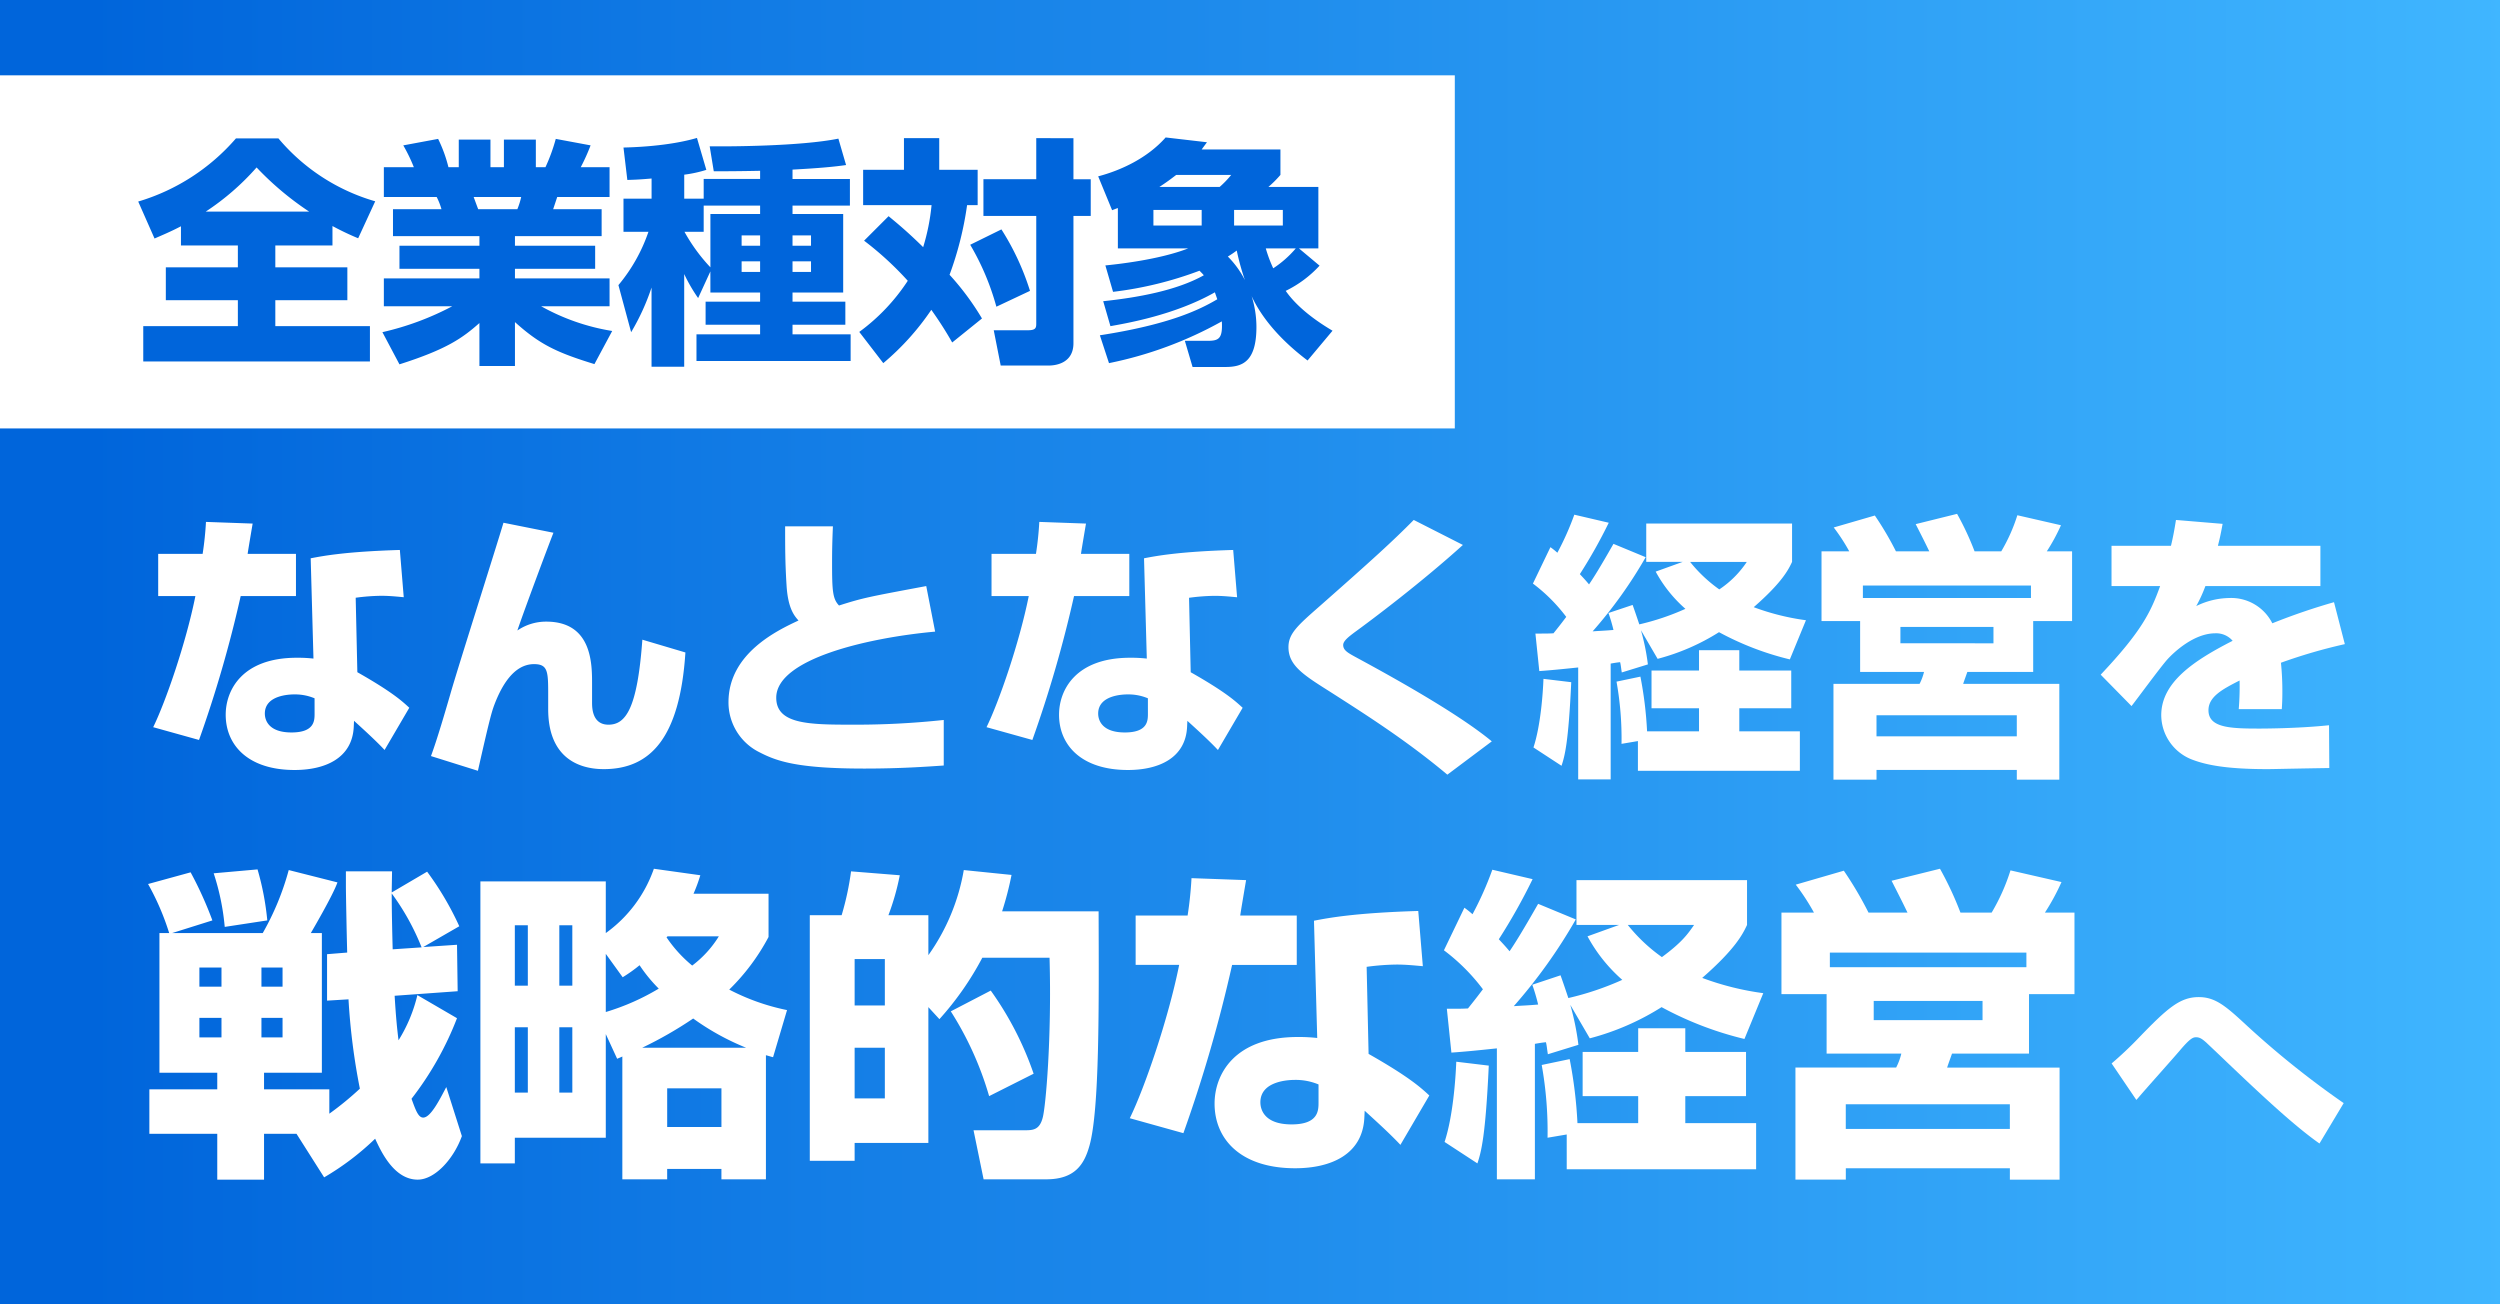 <svg xmlns="http://www.w3.org/2000/svg" xmlns:xlink="http://www.w3.org/1999/xlink" width="531" height="277" viewBox="0 0 531 277"><defs><linearGradient id="a" x1="0.039" y1="0.5" x2="1" y2="0.5" gradientUnits="objectBoundingBox"><stop offset="0" stop-color="#0065db"/><stop offset="1" stop-color="#40b6ff"/></linearGradient><filter id="b" x="439.508" y="202.784" width="67.296" height="49.096" filterUnits="userSpaceOnUse"><feOffset dy="3" input="SourceAlpha"/><feGaussianBlur stdDeviation="3" result="c"/><feFlood flood-opacity="0.243"/><feComposite operator="in" in2="c"/><feComposite in="SourceGraphic"/></filter><filter id="d" x="22.449" y="175.522" width="427.17" height="84.033" filterUnits="userSpaceOnUse"><feOffset dy="3" input="SourceAlpha"/><feGaussianBlur stdDeviation="3" result="e"/><feFlood flood-opacity="0.243"/><feComposite operator="in" in2="e"/><feComposite in="SourceGraphic"/></filter></defs><g transform="translate(-133 -3527)"><rect width="531" height="277" transform="translate(133 3527)" fill="url(#a)"/><g transform="matrix(1, 0, 0, 1, 133, 3527)" filter="url(#b)"><path d="M50.8-11.7A191.527,191.527,0,0,1,29.588-28.756c-4-3.692-6.188-5.46-9.568-5.46-3.952,0-6.6,2.288-12.532,8.424a78.738,78.738,0,0,1-5.98,5.668L6.76-12.376c.1-.1.52-.572.728-.832,2.34-2.7,6.136-6.916,8.424-9.568,2.236-2.652,2.86-2.912,3.536-2.912.78,0,1.3.364,2.184,1.144.156.156,2.86,2.7,4.264,4.056C32.24-14.456,39.936-7.124,45.656-3.12Z" transform="translate(447 243)" fill="#fff"/></g><path d="M13.747-49.147a68.1,68.1,0,0,1-.708,6.785H3.6v8.968H11.5C9.5-23.423,5.192-10.974,2.537-5.546l9.735,2.714a260.616,260.616,0,0,0,8.85-30.562H32.863v-8.968H22.6c.118-.885.885-5.369,1.062-6.431Zm41.182,5.959c-11.505.354-16.166,1.239-18.939,1.77l.59,21.3a30.043,30.043,0,0,0-3.54-.177c-11.623,0-15.1,6.9-15.1,12.1,0,6.49,4.779,11.741,14.632,11.741,6.549,0,12.272-2.537,12.567-9.2L45.194-6.9c2.6,2.36,4.9,4.484,6.49,6.195l5.251-8.968c-1.475-1.357-3.54-3.3-11.033-7.552L45.548-33.04a43.469,43.469,0,0,1,5.428-.413c1.829,0,3.363.177,4.779.3ZM36.816-8.378c0,1.475-.059,3.953-4.9,3.953-5.015,0-5.664-2.773-5.664-4.012,0-4.012,5.487-4.071,6.313-4.071a10.777,10.777,0,0,1,4.248.826ZM76.936-48.97C75.4-43.778,67.319-18.408,65.667-12.626,64.605-8.968,62.835-2.891,61.537.59l9.971,3.127c2.773-12.272,3.009-12.8,3.776-14.75,1.239-3.009,3.717-7.906,8.142-7.906,3.009,0,3.009,1.652,3.009,6.667v2.891c0,10.148,6.254,12.744,11.8,12.744,9.853,0,16.166-6.549,17.346-24.78l-9.145-2.714c-1.062,14.691-3.54,18.054-7.2,18.054-3.481,0-3.481-3.658-3.481-4.72v-3.894c0-4.189.059-13.275-9.735-13.275a10.761,10.761,0,0,0-6.136,1.888c1.711-5.015,6.844-18.7,7.67-20.768Zm59.826.767c0,4.484,0,7.729.3,12.508.295,5.015,1.711,6.549,2.537,7.493-4.543,2.124-14.868,7.021-14.868,17.346A11.816,11.816,0,0,0,131.393-.177c3.658,1.888,8.083,3.422,22.184,3.422,7.847,0,13.334-.413,16.874-.649V-7.08a174.991,174.991,0,0,1-19.529,1c-9.145,0-16.048-.118-16.048-5.723,0-8.26,19.47-12.744,33.748-14.042l-1.888-9.676c-12.272,2.3-13.334,2.478-18.526,4.13-1.357-1.416-1.475-3.127-1.475-9.086,0-2.891.059-4.956.177-7.729Zm53.985-.944a68.1,68.1,0,0,1-.708,6.785H180.6v8.968h7.906c-2.006,9.971-6.313,22.42-8.968,27.848l9.735,2.714a260.615,260.615,0,0,0,8.85-30.562h11.741v-8.968H199.6c.118-.885.885-5.369,1.062-6.431Zm41.182,5.959c-11.505.354-16.166,1.239-18.939,1.77l.59,21.3a30.043,30.043,0,0,0-3.54-.177c-11.623,0-15.1,6.9-15.1,12.1,0,6.49,4.779,11.741,14.632,11.741,6.549,0,12.272-2.537,12.567-9.2l.059-1.239c2.6,2.36,4.9,4.484,6.49,6.195l5.251-8.968c-1.475-1.357-3.54-3.3-11.033-7.552l-.354-15.812a43.469,43.469,0,0,1,5.428-.413c1.829,0,3.363.177,4.779.3ZM213.816-8.378c0,1.475-.059,3.953-4.9,3.953-5.015,0-5.664-2.773-5.664-4.012,0-4.012,5.487-4.071,6.313-4.071a10.778,10.778,0,0,1,4.248.826Zm73.042,5.841c-7.611-6.313-23.01-14.691-28.556-17.7-1.947-1.062-3.009-1.593-3.009-2.773,0-.885,1.3-1.829,2.3-2.6,3.835-2.773,14.4-10.738,23.128-18.644l-10.443-5.31c-4.484,4.543-8.909,8.555-19.883,18.231-4.779,4.189-6.726,5.9-6.726,8.791,0,3.894,3.186,5.9,8.791,9.44,7.552,4.838,16.225,10.325,24.957,17.641Zm10.089-14.927c2.478-.177,4.307-.354,8.26-.767V5.546h6.9v-24.6c1-.177,1.416-.236,2.006-.3.177.708.177,1.121.354,2.183l5.546-1.711a47.9,47.9,0,0,0-1.475-7.257l3.54,6.077a46.324,46.324,0,0,0,13.039-5.664,61.848,61.848,0,0,0,15.045,5.782l3.422-8.319a50.909,50.909,0,0,1-11.092-2.773c6.018-5.251,7.375-7.965,8.142-9.617v-8.142H319.662v8.142h7.729l-5.723,2.065a28.511,28.511,0,0,0,6.313,7.906,52.744,52.744,0,0,1-9.794,3.3c-.767-2.3-1.062-3.127-1.416-4.13L311.638-29.8a36.168,36.168,0,0,1,1.062,3.6c-2.006.177-2.773.177-4.425.3a95.7,95.7,0,0,0,11.269-15.753L312.7-44.486c-2.891,5.074-4.189,7.139-5.192,8.614-.767-.944-1.357-1.534-1.947-2.183A106.543,106.543,0,0,0,311.7-48.97l-7.316-1.711a59.524,59.524,0,0,1-3.6,8.083,15.593,15.593,0,0,0-1.475-1.18l-3.717,7.729a35.4,35.4,0,0,1,7.08,7.08c-.413.531-1,1.357-2.714,3.481-1.062.059-1.652.059-3.835.059ZM341.02-40.651a21.005,21.005,0,0,1-5.841,5.841,30.372,30.372,0,0,1-6.2-5.841ZM317.892,3.717h34.4V-4.661H339.427v-4.9H350.46v-8.024H339.427v-4.307h-8.555v4.307H320.783v8.024h10.089v4.9H319.839a80.77,80.77,0,0,0-1.416-11.623l-5.074,1.062a68.386,68.386,0,0,1,1.062,13.216l3.481-.59Zm-20.06-19.529c-.118,3.068-.59,9.912-2.124,14.573l5.959,3.894c.708-2.124,1.475-4.956,2.065-17.759Zm59.059-27.081v14.809h8.2v10.8h13.57a11.078,11.078,0,0,1-.944,2.537h-18.29V5.605h9.145V3.54h29.8V5.605h9.027V-14.75H386.981c.118-.413.767-2.183.885-2.537h13.983v-10.8h8.26V-42.893H404.74a40.136,40.136,0,0,0,3.009-5.546l-9.263-2.124a36.223,36.223,0,0,1-3.422,7.67H389.4a60.009,60.009,0,0,0-3.717-7.965l-8.791,2.183c1.711,3.363,1.888,3.717,2.891,5.782H372.7a66.506,66.506,0,0,0-4.484-7.611l-8.732,2.537a39.636,39.636,0,0,1,3.3,5.074Zm44.486,9.912h-35.7v-2.655h35.7Zm-7.965,6.136v3.481H373.647v-3.481Zm4.956,18.762V-3.6h-29.8V-8.083ZM432.175-49.56c-.295,1.888-.59,3.54-1.062,5.487H418.487v8.555h10.325c-2.006,5.546-3.894,9.558-12.626,18.821l6.549,6.667c1.121-1.416,6.313-8.5,7.67-9.971,1.3-1.416,5.546-5.487,10.148-5.487a4.591,4.591,0,0,1,3.658,1.593c-8.2,4.189-15.163,8.791-15.163,15.812a10.178,10.178,0,0,0,6.608,9.44c2.95,1.121,7.257,2.006,15.93,2.006,1.3,0,2.478-.059,13.157-.236l-.059-9.086c-6.726.708-14.278.708-14.868.708-6.136,0-10.738-.177-10.738-3.894,0-2.891,3.009-4.484,6.608-6.313a58,58,0,0,1-.177,6.077h9.145c.059-.944.118-1.947.118-3.363a59.043,59.043,0,0,0-.3-6.49,112.452,112.452,0,0,1,13.57-3.953l-2.3-8.909a134.876,134.876,0,0,0-13.1,4.484,9.783,9.783,0,0,0-9.2-5.369,16.343,16.343,0,0,0-6.962,1.711,29.9,29.9,0,0,0,1.947-4.248h24.426v-8.555H441.084c.295-1.18.531-2.065,1-4.661Z" transform="translate(163 3687)" fill="#fff"/><g transform="matrix(1, 0, 0, 1, 133, 3527)" filter="url(#d)"><path d="M58.65-32.637a32.026,32.026,0,0,1-4,9.591c-.276-2.208-.552-4.761-.828-9.453l13.386-.966-.138-9.867-7.176.483,7.659-4.416A63.876,63.876,0,0,0,60.72-58.857L53.2-54.441c0-.69.069-3.8.069-4.485h-9.8v3.036c0,2,.207,12.006.276,14.214l-4.278.345v9.867l4.554-.276a138.6,138.6,0,0,0,2.415,18.975,65.773,65.773,0,0,1-6.486,5.313v-5.175H26.082v-3.519H38.364v-29.67H36.018c.276-.483,4.692-8,5.658-10.764L31.326-59.2a57,57,0,0,1-5.52,13.386H6.555l8.556-2.691a78.922,78.922,0,0,0-4.623-10.212L1.449-56.235A54.011,54.011,0,0,1,5.934-45.816H3.864v29.67H16.146v3.519H1.725v9.453H16.146V6.555h9.936V-3.174h6.9l5.865,9.246A56.616,56.616,0,0,0,49.68-2.139c1.242,2.691,4,8.694,9.039,8.694,3.588,0,7.59-4.278,9.384-9.246L64.791-13.11c-1.38,2.622-3.312,6.486-4.9,6.486-1.035,0-1.587-1.518-2.484-4a67.3,67.3,0,0,0,9.66-17.112ZM17.043-38.5v4.071H12.351V-38.5Zm0,10.7v4.14H12.351v-4.14ZM30.015-38.5v4.071H25.53V-38.5Zm0,10.7v4.14H25.53v-4.14ZM53.406-42.366c-.069-2.484-.207-8-.207-11.868A50.733,50.733,0,0,1,59.547-42.78ZM15.387-58.512a50.7,50.7,0,0,1,2.346,11.385l9.039-1.38A58.169,58.169,0,0,0,24.7-59.34ZM117.3-54.165a34.383,34.383,0,0,0,1.449-3.933l-9.867-1.38A28.219,28.219,0,0,1,98.67-45.816V-56.787H72.036V3.105H79.35V-2.346H98.67V-24.357l2.415,5.244c.621-.276.828-.345,1.1-.483V6.486h9.522V4.278h11.523V6.486h9.453V-19.872c.552.138,1.38.414,1.518.414l2.967-10A46.45,46.45,0,0,1,124.89-33.81a45.1,45.1,0,0,0,8.349-11.178v-9.177ZM91.563-34.638H88.8V-47.472h2.76Zm-9.453,0H79.35V-47.472h2.76Zm0,22.7H79.35V-25.806h2.76Zm9.453,0H88.8V-25.806h2.76Zm31.671,7.314H111.711v-8.211h11.523Zm-.552-40.5a22.675,22.675,0,0,1-5.658,6.21,28.007,28.007,0,0,1-5.451-6l.207-.207ZM106.4-21.459a84.162,84.162,0,0,0,10.833-6.21,53.167,53.167,0,0,0,11.247,6.21ZM98.67-41.4l3.588,4.968a32.089,32.089,0,0,0,3.588-2.553,32.2,32.2,0,0,0,4.071,4.968A49.388,49.388,0,0,1,98.67-29.049Zm70.863,13.869a63.92,63.92,0,0,0,9.108-13.041h14.283c.483,17.25-.828,31.671-1.449,33.948-.69,2.691-2.139,2.691-3.933,2.691H176.778l2.139,10.419h13.317c6.072,0,8.073-3.174,9.177-7.176,2.139-7.659,2-29.67,1.932-49.749H182.85a68,68,0,0,0,2-7.728L174.708-59.2a43.91,43.91,0,0,1-7.521,18.078v-8.487H158.7a52.638,52.638,0,0,0,2.415-8.487l-10.35-.828a60.464,60.464,0,0,1-2,9.315H142V2.553h9.522V-1.242h15.663V-30.084ZM157.941-40.3v9.867h-6.417V-40.3Zm0,18.837v10.764h-6.417V-21.459Zm14.007-7.728a69.224,69.224,0,0,1,8.142,18.009l9.453-4.761A68.3,68.3,0,0,0,180.435-33.6Zm51.129-28.29a79.642,79.642,0,0,1-.828,7.935h-11.04v10.488h9.246c-2.346,11.661-7.383,26.22-10.488,32.568l11.385,3.174A304.787,304.787,0,0,0,231.7-39.054h13.731V-49.542H233.427c.138-1.035,1.035-6.279,1.242-7.521Zm48.162,6.969c-13.455.414-18.906,1.449-22.149,2.07l.69,24.909a35.135,35.135,0,0,0-4.14-.207c-13.593,0-17.664,8.073-17.664,14.145,0,7.59,5.589,13.731,17.112,13.731,7.659,0,14.352-2.967,14.7-10.764l.069-1.449c3.036,2.76,5.727,5.244,7.59,7.245l6.141-10.488c-1.725-1.587-4.14-3.864-12.9-8.832l-.414-18.492a50.837,50.837,0,0,1,6.348-.483c2.139,0,3.933.207,5.589.345ZM250.056-9.8c0,1.725-.069,4.623-5.727,4.623-5.865,0-6.624-3.243-6.624-4.692,0-4.692,6.417-4.761,7.383-4.761a12.6,12.6,0,0,1,4.968.966Zm28.221-10.626c2.9-.207,5.037-.414,9.66-.9V6.486h8.073V-22.287c1.173-.207,1.656-.276,2.346-.345.207.828.207,1.311.414,2.553l6.486-2a56.018,56.018,0,0,0-1.725-8.487l4.14,7.107a54.175,54.175,0,0,0,15.249-6.624,72.33,72.33,0,0,0,17.6,6.762l4-9.729a59.538,59.538,0,0,1-12.972-3.243c7.038-6.141,8.625-9.315,9.522-11.247v-9.522H304.842v9.522h9.039l-6.693,2.415a33.345,33.345,0,0,0,7.383,9.246,61.683,61.683,0,0,1-11.454,3.864c-.9-2.691-1.242-3.657-1.656-4.83l-6,2a42.292,42.292,0,0,1,1.242,4.209c-2.346.207-3.243.207-5.175.345A111.924,111.924,0,0,0,304.7-48.714l-8-3.312c-3.381,5.934-4.9,8.349-6.072,10.074-.9-1.1-1.587-1.794-2.277-2.553a124.612,124.612,0,0,0,7.176-12.765l-8.556-2a69.608,69.608,0,0,1-4.209,9.453,18.23,18.23,0,0,0-1.725-1.38l-4.347,9.039a41.4,41.4,0,0,1,8.28,8.28c-.483.621-1.173,1.587-3.174,4.071-1.242.069-1.932.069-4.485.069ZM329.82-47.541c-1.38,2-2.622,3.726-6.831,6.831a35.519,35.519,0,0,1-7.245-6.831ZM302.772,4.347H343v-9.8H327.957v-5.727h12.9v-9.384h-12.9V-25.6H317.952v5.037h-11.8v9.384h11.8v5.727h-12.9a94.463,94.463,0,0,0-1.656-13.593L297.459-17.8A79.975,79.975,0,0,1,298.7-2.346l4.071-.69Zm-23.46-22.839c-.138,3.588-.69,11.592-2.484,17.043L283.8,3.105c.828-2.484,1.725-5.8,2.415-20.769Zm69.069-31.671v17.319h9.591v12.627h15.87a12.956,12.956,0,0,1-1.1,2.967h-21.39v23.8h10.7V4.14h34.845V6.555h10.557v-23.8H383.571c.138-.483.9-2.553,1.035-2.967h16.353V-32.844h9.66V-50.163H404.34a46.941,46.941,0,0,0,3.519-6.486l-10.833-2.484a42.364,42.364,0,0,1-4,8.97H386.4a70.184,70.184,0,0,0-4.347-9.315l-10.281,2.553c2,3.933,2.208,4.347,3.381,6.762h-8.28a77.778,77.778,0,0,0-5.244-8.9L351.417-56.1a46.353,46.353,0,0,1,3.864,5.934Zm52.026,11.592H358.662v-3.1h41.745ZM391.092-31.4v4.071H367.977V-31.4Zm5.8,21.942v5.244H362.043V-9.453Z" transform="translate(30 241)" fill="#fff"/></g><rect width="309" height="75" transform="translate(133 3543)" fill="#fff"/><path d="M9.435-20.859H21.522v4.641H6.222v6.987h15.3v5.508H1.428v7.5H49.572v-7.5H29.478V-9.231h15.3v-6.987h-15.3v-4.641H41.616V-24.99a58.752,58.752,0,0,0,5.457,2.6l3.621-7.854A42.1,42.1,0,0,1,30.141-43.6H21.114A44.015,44.015,0,0,1,.357-30.192l3.468,7.854c1.734-.765,3.366-1.428,5.61-2.6Zm5.253-7.191A53.416,53.416,0,0,0,25.5-37.434,63.761,63.761,0,0,0,36.669-28.05ZM55.845,4.386c10.1-3.213,13.413-5.61,16.983-8.772V4.743h7.548V-4.59C85.68.2,89.3,1.887,97.257,4.335L101.031-2.7a45.786,45.786,0,0,1-15.1-5.253H100.47v-5.916H80.376v-2.04H97.41v-4.9H80.376v-2.04H98.787V-28.56h-10.3l.867-2.6H100.47v-6.324H94.35a42.03,42.03,0,0,0,2.091-4.641L89.046-43.5a37.843,37.843,0,0,1-2.193,6.018h-2.04V-43.35H78.03v5.865H75.174V-43.35H68.442v5.865H66.249A29.673,29.673,0,0,0,64.056-43.5l-7.4,1.377A35,35,0,0,1,58.9-37.485H52.53v6.324H63.75a13.783,13.783,0,0,1,1.02,2.6h-10.3v5.712h18.36v2.04H55.845v4.9H72.828v2.04H52.53v5.916H67.065A60.19,60.19,0,0,1,52.224-2.448ZM81.7-31.161a15.672,15.672,0,0,1-.816,2.6H72.573c-.153-.357-.816-2.193-.969-2.6Zm40.188,20.3h10.557v1.938H120.87v4.9h11.577v2.04H118.932V3.672h32.742V-1.989H139.332v-2.04h11.22v-4.9h-11.22v-1.938h10.761V-27.54H139.332v-1.785h12.189v-5.661H139.332v-1.989c5.712-.306,8.925-.612,11.373-.969l-1.632-5.61c-8.058,1.632-23.358,1.683-27.336,1.632l.867,5.3c2.346,0,4.947,0,9.843-.1v1.734H120.462V-30.8h-4.131v-5.1a26.718,26.718,0,0,0,4.692-1.02l-1.989-6.783c-6.069,1.785-13.617,1.989-15.606,2.04l.816,6.885c1.377-.051,2.193-.051,5.151-.306V-30.8h-5.967v7.038h5.3a35.528,35.528,0,0,1-6.375,11.322l2.7,10a48.007,48.007,0,0,0,4.335-9.486V4.9h6.936V-14.79a34.71,34.71,0,0,0,2.958,5.1l2.6-5.661Zm10.557-6.63v2.244H128.52v-2.244ZM121.89-16.218a36.917,36.917,0,0,1-5.508-7.548h4.08v-5.559h11.985v1.785H121.89ZM132.447-23v2.193H128.52V-23Zm10.812,0v2.193h-3.927V-23Zm0,5.508v2.244h-3.927v-2.244Zm11.271-4.386a67.513,67.513,0,0,1,9.282,8.517A41.829,41.829,0,0,1,153.51-2.5l5.1,6.63a54.789,54.789,0,0,0,10.2-11.322,77.623,77.623,0,0,1,4.437,6.936l6.324-5.1a56.362,56.362,0,0,0-6.885-9.282,71.1,71.1,0,0,0,3.723-14.79h2.244v-7.5h-8.16v-6.732H163v6.732h-8.67v7.5h14.535a45.151,45.151,0,0,1-1.785,8.925c-3.366-3.315-5.61-5.151-7.344-6.579ZM191.1-43.656v8.721h-11.22v7.8H191.1V-4.386c0,.918,0,1.53-1.734,1.53H182.07l1.479,7.5H193.7c1.989,0,5.3-.765,5.3-4.743v-27.03h3.672v-7.8H199v-8.721ZM177.072-21.012a53.723,53.723,0,0,1,5.559,13.158l7.14-3.366A54.45,54.45,0,0,0,183.7-24.276ZM206.856-3.723c3.366-.612,13.668-2.346,22.185-7.191.153.459.2.561.51,1.479-3.723,2.193-10.1,5.355-24.939,7.65l1.938,5.916a82.824,82.824,0,0,0,23.97-8.874c.2,3.621-.612,4.131-2.958,4.131h-4.9L224.3,4.947h6.987c3.57,0,6.579-1.071,6.579-8.517a21.819,21.819,0,0,0-1.02-6.528c1.326,2.856,4.386,8.007,11.883,13.668l5.3-6.324c-2.04-1.224-7.038-4.284-9.945-8.466a24.026,24.026,0,0,0,7.191-5.355l-4.386-3.672h4.131V-33.3H240.414a23.588,23.588,0,0,0,2.55-2.55v-5.406H226.236c.255-.357.408-.561,1.122-1.53l-8.772-1.02c-3.876,4.386-9.486,6.987-14.331,8.262l2.958,7.191c.663-.255.765-.306,1.224-.459v8.568H223.38c-6.222,2.448-15.5,3.417-17.6,3.621l1.632,5.61a77.934,77.934,0,0,0,18.36-4.488c.459.459.663.663.918.969-5.814,3.264-14.127,4.743-21.369,5.508Zm19.38-24.684v3.315H215.985v-3.315Zm17.238,0v3.315H233.121v-3.315ZM217.26-33.3c1.479-.969,2.244-1.53,3.57-2.55h11.679a20.344,20.344,0,0,1-2.448,2.55Zm28.968,13.056a22.286,22.286,0,0,1-4.794,4.233,28.553,28.553,0,0,1-1.581-4.233Zm-10.812,6.732a19.784,19.784,0,0,0-3.621-5,19.268,19.268,0,0,0,1.887-1.275A51.755,51.755,0,0,0,235.416-13.515Z" transform="translate(162 3600)" fill="#0065db"/></g></svg>